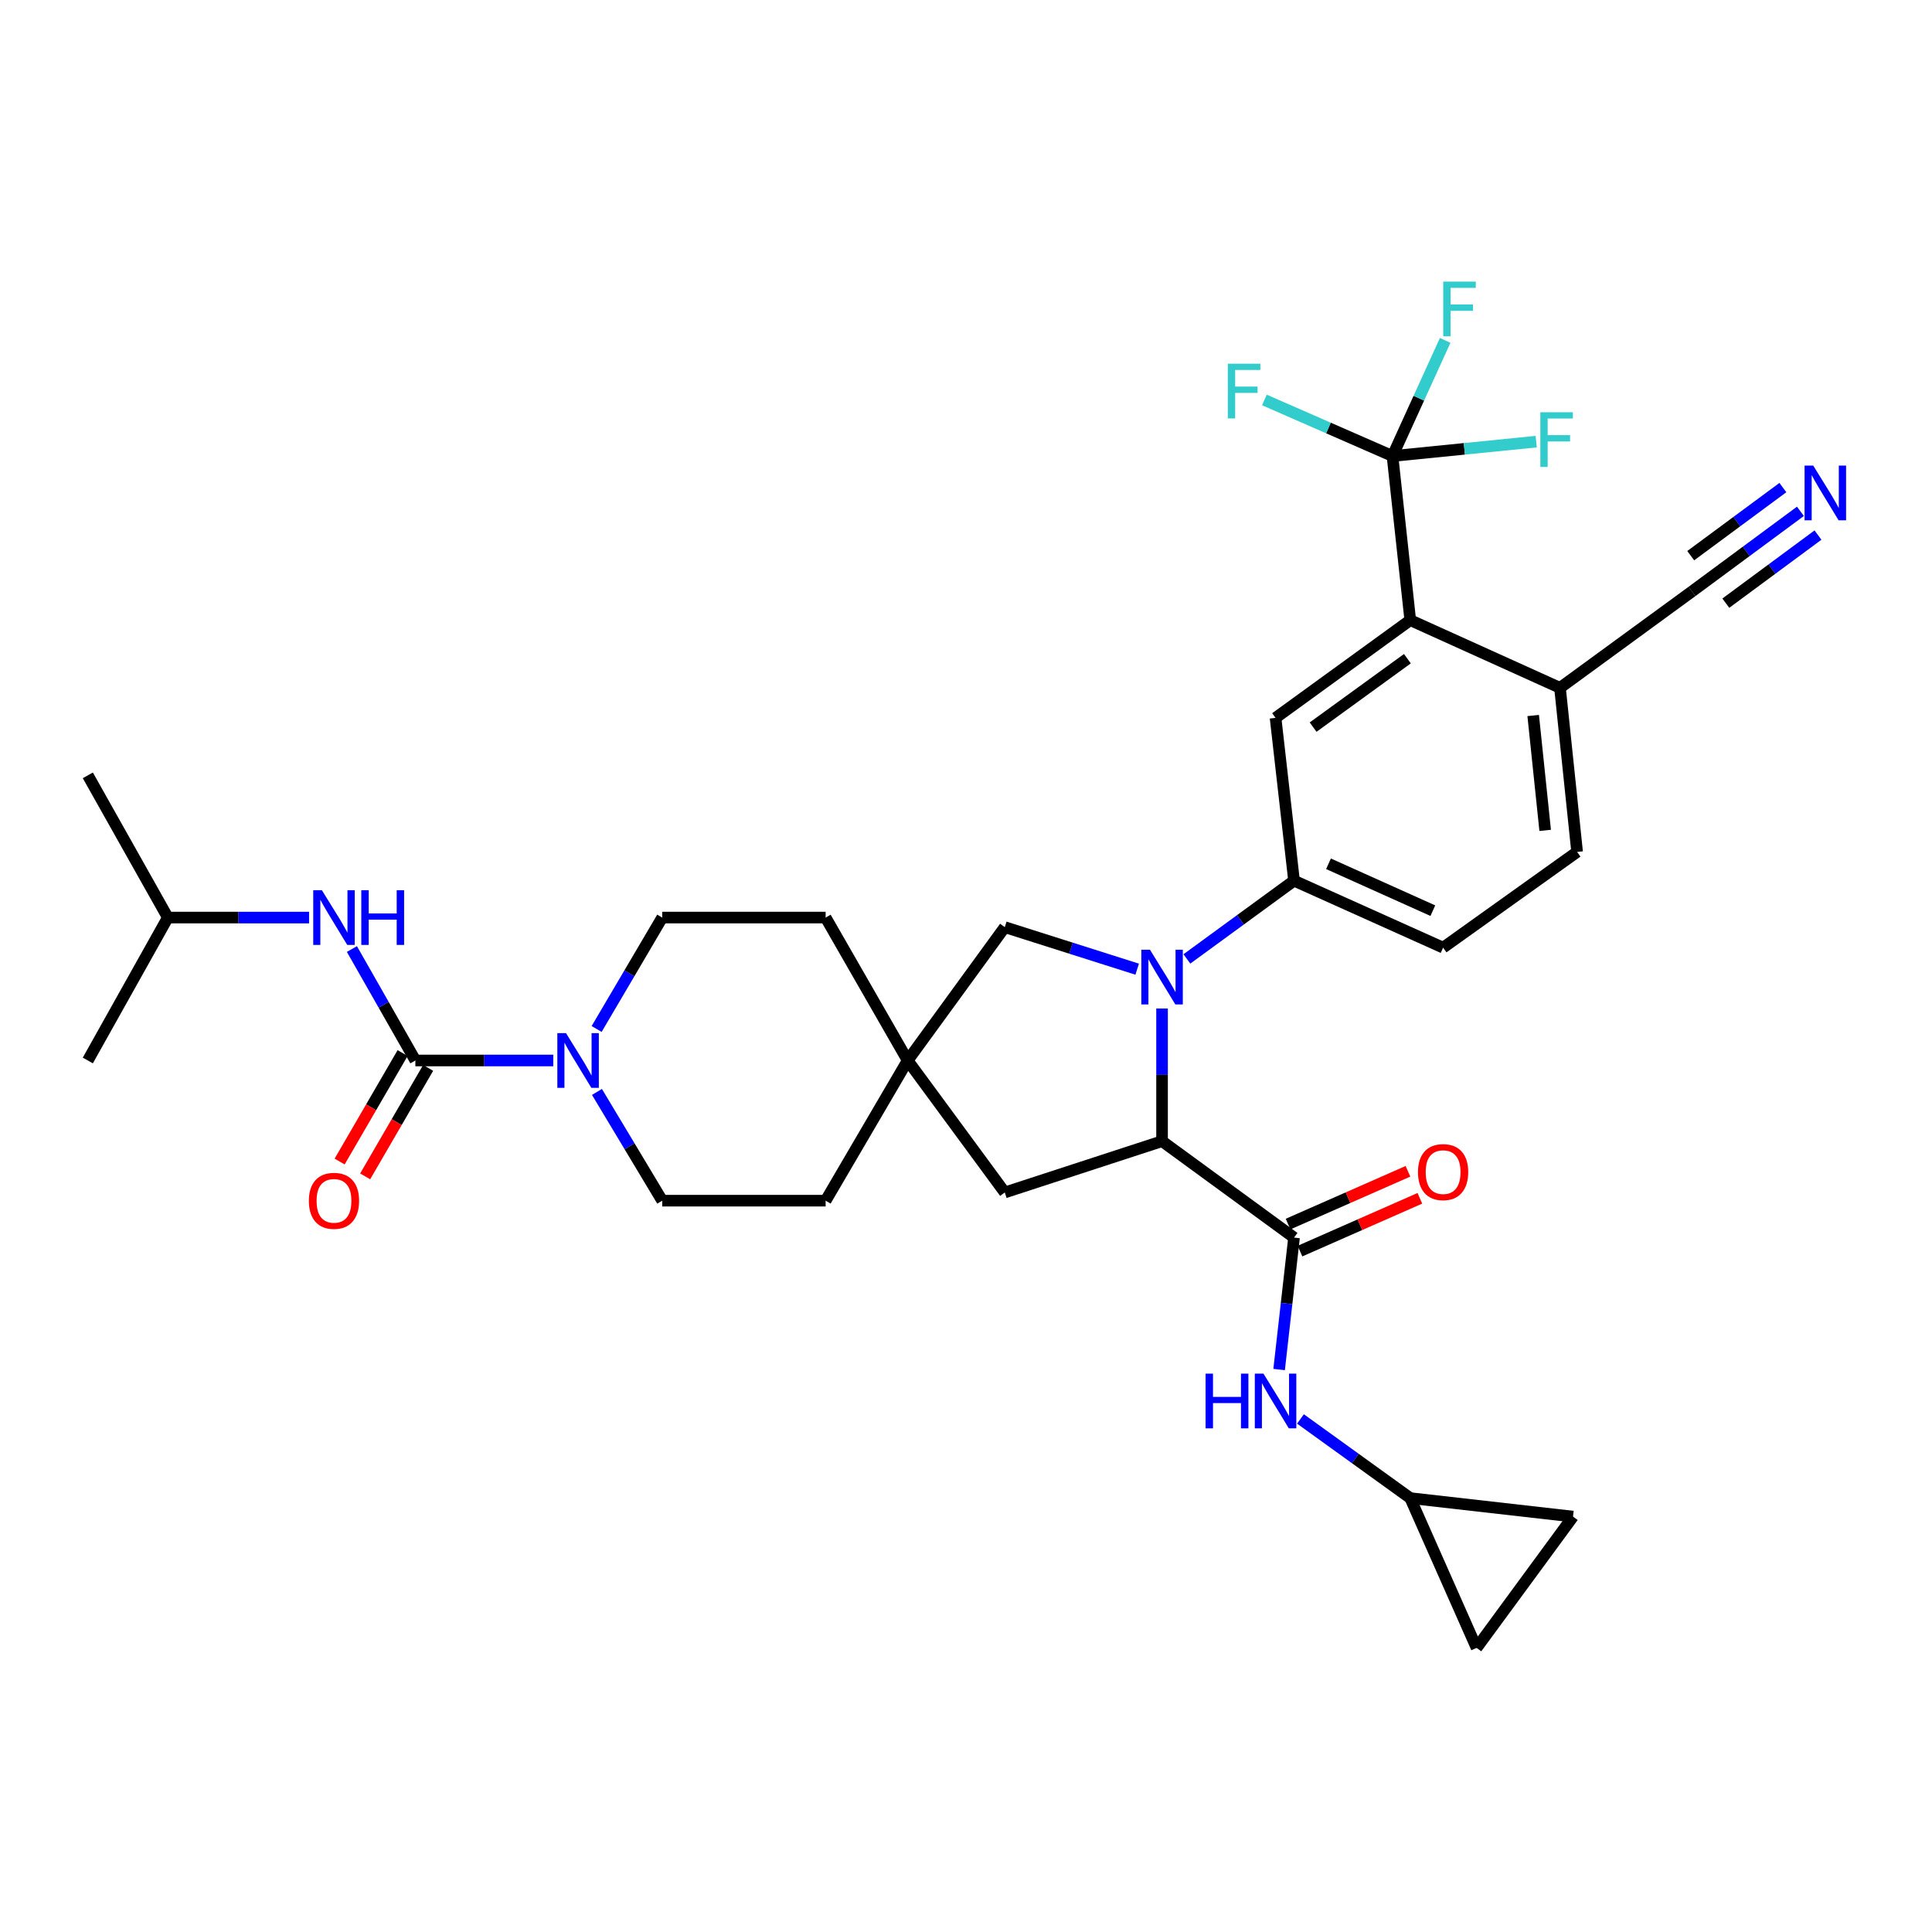 <?xml version='1.0' encoding='iso-8859-1'?>
<svg version='1.1' baseProfile='full'
              xmlns='http://www.w3.org/2000/svg'
                      xmlns:rdkit='http://www.rdkit.org/xml'
                      xmlns:xlink='http://www.w3.org/1999/xlink'
                  xml:space='preserve'
width='1000px' height='1000px' viewBox='0 0 1000 1000'>
<!-- END OF HEADER -->
<rect style='opacity:1.0;fill:#FFFFFF;stroke:none' width='1000' height='1000' x='0' y='0'> </rect>
<path class='bond-1' d='M 601.48,522.014 L 601.48,556.341' style='fill:none;fill-rule:evenodd;stroke:#0000FF;stroke-width:6px;stroke-linecap:butt;stroke-linejoin:miter;stroke-opacity:1' />
<path class='bond-1' d='M 601.48,556.341 L 601.48,590.667' style='fill:none;fill-rule:evenodd;stroke:#000000;stroke-width:6px;stroke-linecap:butt;stroke-linejoin:miter;stroke-opacity:1' />
<path class='bond-5' d='M 614.335,496.341 L 642.062,476.086' style='fill:none;fill-rule:evenodd;stroke:#0000FF;stroke-width:6px;stroke-linecap:butt;stroke-linejoin:miter;stroke-opacity:1' />
<path class='bond-5' d='M 642.062,476.086 L 669.789,455.832' style='fill:none;fill-rule:evenodd;stroke:#000000;stroke-width:6px;stroke-linecap:butt;stroke-linejoin:miter;stroke-opacity:1' />
<path class='bond-11' d='M 588.605,501.644 L 554.341,490.767' style='fill:none;fill-rule:evenodd;stroke:#0000FF;stroke-width:6px;stroke-linecap:butt;stroke-linejoin:miter;stroke-opacity:1' />
<path class='bond-11' d='M 554.341,490.767 L 520.076,479.89' style='fill:none;fill-rule:evenodd;stroke:#000000;stroke-width:6px;stroke-linecap:butt;stroke-linejoin:miter;stroke-opacity:1' />
<path class='bond-0' d='M 214.996,548.904 L 250.684,548.904' style='fill:none;fill-rule:evenodd;stroke:#000000;stroke-width:6px;stroke-linecap:butt;stroke-linejoin:miter;stroke-opacity:1' />
<path class='bond-0' d='M 250.684,548.904 L 286.373,548.904' style='fill:none;fill-rule:evenodd;stroke:#0000FF;stroke-width:6px;stroke-linecap:butt;stroke-linejoin:miter;stroke-opacity:1' />
<path class='bond-9' d='M 214.996,548.904 L 198.57,520.061' style='fill:none;fill-rule:evenodd;stroke:#000000;stroke-width:6px;stroke-linecap:butt;stroke-linejoin:miter;stroke-opacity:1' />
<path class='bond-9' d='M 198.57,520.061 L 182.144,491.219' style='fill:none;fill-rule:evenodd;stroke:#0000FF;stroke-width:6px;stroke-linecap:butt;stroke-linejoin:miter;stroke-opacity:1' />
<path class='bond-19' d='M 208.386,545.066 L 192.088,573.139' style='fill:none;fill-rule:evenodd;stroke:#000000;stroke-width:6px;stroke-linecap:butt;stroke-linejoin:miter;stroke-opacity:1' />
<path class='bond-19' d='M 192.088,573.139 L 175.789,601.212' style='fill:none;fill-rule:evenodd;stroke:#FF0000;stroke-width:6px;stroke-linecap:butt;stroke-linejoin:miter;stroke-opacity:1' />
<path class='bond-19' d='M 221.605,552.741 L 205.307,580.814' style='fill:none;fill-rule:evenodd;stroke:#000000;stroke-width:6px;stroke-linecap:butt;stroke-linejoin:miter;stroke-opacity:1' />
<path class='bond-19' d='M 205.307,580.814 L 189.009,608.887' style='fill:none;fill-rule:evenodd;stroke:#FF0000;stroke-width:6px;stroke-linecap:butt;stroke-linejoin:miter;stroke-opacity:1' />
<path class='bond-2' d='M 601.48,590.667 L 669.789,640.574' style='fill:none;fill-rule:evenodd;stroke:#000000;stroke-width:6px;stroke-linecap:butt;stroke-linejoin:miter;stroke-opacity:1' />
<path class='bond-16' d='M 601.48,590.667 L 520.076,617.221' style='fill:none;fill-rule:evenodd;stroke:#000000;stroke-width:6px;stroke-linecap:butt;stroke-linejoin:miter;stroke-opacity:1' />
<path class='bond-8' d='M 669.789,640.574 L 665.929,674.72' style='fill:none;fill-rule:evenodd;stroke:#000000;stroke-width:6px;stroke-linecap:butt;stroke-linejoin:miter;stroke-opacity:1' />
<path class='bond-8' d='M 665.929,674.72 L 662.069,708.866' style='fill:none;fill-rule:evenodd;stroke:#0000FF;stroke-width:6px;stroke-linecap:butt;stroke-linejoin:miter;stroke-opacity:1' />
<path class='bond-20' d='M 672.869,647.569 L 703.894,633.907' style='fill:none;fill-rule:evenodd;stroke:#000000;stroke-width:6px;stroke-linecap:butt;stroke-linejoin:miter;stroke-opacity:1' />
<path class='bond-20' d='M 703.894,633.907 L 734.919,620.245' style='fill:none;fill-rule:evenodd;stroke:#FF0000;stroke-width:6px;stroke-linecap:butt;stroke-linejoin:miter;stroke-opacity:1' />
<path class='bond-20' d='M 666.709,633.579 L 697.734,619.918' style='fill:none;fill-rule:evenodd;stroke:#000000;stroke-width:6px;stroke-linecap:butt;stroke-linejoin:miter;stroke-opacity:1' />
<path class='bond-20' d='M 697.734,619.918 L 728.759,606.256' style='fill:none;fill-rule:evenodd;stroke:#FF0000;stroke-width:6px;stroke-linecap:butt;stroke-linejoin:miter;stroke-opacity:1' />
<path class='bond-3' d='M 720.749,236.036 L 729.946,320.981' style='fill:none;fill-rule:evenodd;stroke:#000000;stroke-width:6px;stroke-linecap:butt;stroke-linejoin:miter;stroke-opacity:1' />
<path class='bond-25' d='M 720.749,236.036 L 687.602,221.528' style='fill:none;fill-rule:evenodd;stroke:#000000;stroke-width:6px;stroke-linecap:butt;stroke-linejoin:miter;stroke-opacity:1' />
<path class='bond-25' d='M 687.602,221.528 L 654.456,207.019' style='fill:none;fill-rule:evenodd;stroke:#33CCCC;stroke-width:6px;stroke-linecap:butt;stroke-linejoin:miter;stroke-opacity:1' />
<path class='bond-26' d='M 720.749,236.036 L 734.387,206.105' style='fill:none;fill-rule:evenodd;stroke:#000000;stroke-width:6px;stroke-linecap:butt;stroke-linejoin:miter;stroke-opacity:1' />
<path class='bond-26' d='M 734.387,206.105 L 748.025,176.174' style='fill:none;fill-rule:evenodd;stroke:#33CCCC;stroke-width:6px;stroke-linecap:butt;stroke-linejoin:miter;stroke-opacity:1' />
<path class='bond-27' d='M 720.749,236.036 L 757.944,232.317' style='fill:none;fill-rule:evenodd;stroke:#000000;stroke-width:6px;stroke-linecap:butt;stroke-linejoin:miter;stroke-opacity:1' />
<path class='bond-27' d='M 757.944,232.317 L 795.14,228.599' style='fill:none;fill-rule:evenodd;stroke:#33CCCC;stroke-width:6px;stroke-linecap:butt;stroke-linejoin:miter;stroke-opacity:1' />
<path class='bond-4' d='M 308.984,565.179 L 325.87,593.323' style='fill:none;fill-rule:evenodd;stroke:#0000FF;stroke-width:6px;stroke-linecap:butt;stroke-linejoin:miter;stroke-opacity:1' />
<path class='bond-4' d='M 325.87,593.323 L 342.757,621.467' style='fill:none;fill-rule:evenodd;stroke:#000000;stroke-width:6px;stroke-linecap:butt;stroke-linejoin:miter;stroke-opacity:1' />
<path class='bond-34' d='M 308.816,532.598 L 325.786,503.764' style='fill:none;fill-rule:evenodd;stroke:#0000FF;stroke-width:6px;stroke-linecap:butt;stroke-linejoin:miter;stroke-opacity:1' />
<path class='bond-34' d='M 325.786,503.764 L 342.757,474.931' style='fill:none;fill-rule:evenodd;stroke:#000000;stroke-width:6px;stroke-linecap:butt;stroke-linejoin:miter;stroke-opacity:1' />
<path class='bond-7' d='M 669.789,455.832 L 660.227,371.575' style='fill:none;fill-rule:evenodd;stroke:#000000;stroke-width:6px;stroke-linecap:butt;stroke-linejoin:miter;stroke-opacity:1' />
<path class='bond-23' d='M 669.789,455.832 L 746.947,490.505' style='fill:none;fill-rule:evenodd;stroke:#000000;stroke-width:6px;stroke-linecap:butt;stroke-linejoin:miter;stroke-opacity:1' />
<path class='bond-23' d='M 687.628,447.091 L 741.638,471.362' style='fill:none;fill-rule:evenodd;stroke:#000000;stroke-width:6px;stroke-linecap:butt;stroke-linejoin:miter;stroke-opacity:1' />
<path class='bond-6' d='M 729.946,320.981 L 660.227,371.575' style='fill:none;fill-rule:evenodd;stroke:#000000;stroke-width:6px;stroke-linecap:butt;stroke-linejoin:miter;stroke-opacity:1' />
<path class='bond-6' d='M 728.466,340.941 L 679.663,376.357' style='fill:none;fill-rule:evenodd;stroke:#000000;stroke-width:6px;stroke-linecap:butt;stroke-linejoin:miter;stroke-opacity:1' />
<path class='bond-35' d='M 729.946,320.981 L 807.452,356.027' style='fill:none;fill-rule:evenodd;stroke:#000000;stroke-width:6px;stroke-linecap:butt;stroke-linejoin:miter;stroke-opacity:1' />
<path class='bond-13' d='M 673.116,734.446 L 701.531,754.931' style='fill:none;fill-rule:evenodd;stroke:#0000FF;stroke-width:6px;stroke-linecap:butt;stroke-linejoin:miter;stroke-opacity:1' />
<path class='bond-13' d='M 701.531,754.931 L 729.946,775.417' style='fill:none;fill-rule:evenodd;stroke:#000000;stroke-width:6px;stroke-linecap:butt;stroke-linejoin:miter;stroke-opacity:1' />
<path class='bond-30' d='M 159.977,474.931 L 123.424,474.931' style='fill:none;fill-rule:evenodd;stroke:#0000FF;stroke-width:6px;stroke-linecap:butt;stroke-linejoin:miter;stroke-opacity:1' />
<path class='bond-30' d='M 123.424,474.931 L 86.87,474.931' style='fill:none;fill-rule:evenodd;stroke:#000000;stroke-width:6px;stroke-linecap:butt;stroke-linejoin:miter;stroke-opacity:1' />
<path class='bond-10' d='M 469.813,548.904 L 520.076,479.89' style='fill:none;fill-rule:evenodd;stroke:#000000;stroke-width:6px;stroke-linecap:butt;stroke-linejoin:miter;stroke-opacity:1' />
<path class='bond-28' d='M 469.813,548.904 L 427.345,474.931' style='fill:none;fill-rule:evenodd;stroke:#000000;stroke-width:6px;stroke-linecap:butt;stroke-linejoin:miter;stroke-opacity:1' />
<path class='bond-29' d='M 469.813,548.904 L 427.345,621.467' style='fill:none;fill-rule:evenodd;stroke:#000000;stroke-width:6px;stroke-linecap:butt;stroke-linejoin:miter;stroke-opacity:1' />
<path class='bond-33' d='M 469.813,548.904 L 520.076,617.221' style='fill:none;fill-rule:evenodd;stroke:#000000;stroke-width:6px;stroke-linecap:butt;stroke-linejoin:miter;stroke-opacity:1' />
<path class='bond-12' d='M 931.898,264.663 L 903.838,285.396' style='fill:none;fill-rule:evenodd;stroke:#0000FF;stroke-width:6px;stroke-linecap:butt;stroke-linejoin:miter;stroke-opacity:1' />
<path class='bond-12' d='M 903.838,285.396 L 875.778,306.128' style='fill:none;fill-rule:evenodd;stroke:#000000;stroke-width:6px;stroke-linecap:butt;stroke-linejoin:miter;stroke-opacity:1' />
<path class='bond-12' d='M 922.815,252.369 L 898.963,269.992' style='fill:none;fill-rule:evenodd;stroke:#0000FF;stroke-width:6px;stroke-linecap:butt;stroke-linejoin:miter;stroke-opacity:1' />
<path class='bond-12' d='M 898.963,269.992 L 875.112,287.615' style='fill:none;fill-rule:evenodd;stroke:#000000;stroke-width:6px;stroke-linecap:butt;stroke-linejoin:miter;stroke-opacity:1' />
<path class='bond-12' d='M 940.981,276.957 L 917.13,294.579' style='fill:none;fill-rule:evenodd;stroke:#0000FF;stroke-width:6px;stroke-linecap:butt;stroke-linejoin:miter;stroke-opacity:1' />
<path class='bond-12' d='M 917.13,294.579 L 893.279,312.202' style='fill:none;fill-rule:evenodd;stroke:#000000;stroke-width:6px;stroke-linecap:butt;stroke-linejoin:miter;stroke-opacity:1' />
<path class='bond-17' d='M 729.946,775.417 L 814.186,784.988' style='fill:none;fill-rule:evenodd;stroke:#000000;stroke-width:6px;stroke-linecap:butt;stroke-linejoin:miter;stroke-opacity:1' />
<path class='bond-18' d='M 729.946,775.417 L 764.287,852.948' style='fill:none;fill-rule:evenodd;stroke:#000000;stroke-width:6px;stroke-linecap:butt;stroke-linejoin:miter;stroke-opacity:1' />
<path class='bond-14' d='M 875.778,306.128 L 807.452,356.027' style='fill:none;fill-rule:evenodd;stroke:#000000;stroke-width:6px;stroke-linecap:butt;stroke-linejoin:miter;stroke-opacity:1' />
<path class='bond-15' d='M 807.452,356.027 L 816.309,440.954' style='fill:none;fill-rule:evenodd;stroke:#000000;stroke-width:6px;stroke-linecap:butt;stroke-linejoin:miter;stroke-opacity:1' />
<path class='bond-15' d='M 793.577,370.351 L 799.777,429.801' style='fill:none;fill-rule:evenodd;stroke:#000000;stroke-width:6px;stroke-linecap:butt;stroke-linejoin:miter;stroke-opacity:1' />
<path class='bond-36' d='M 814.186,784.988 L 764.287,852.948' style='fill:none;fill-rule:evenodd;stroke:#000000;stroke-width:6px;stroke-linecap:butt;stroke-linejoin:miter;stroke-opacity:1' />
<path class='bond-21' d='M 342.757,621.467 L 427.345,621.467' style='fill:none;fill-rule:evenodd;stroke:#000000;stroke-width:6px;stroke-linecap:butt;stroke-linejoin:miter;stroke-opacity:1' />
<path class='bond-22' d='M 342.757,474.931 L 427.345,474.931' style='fill:none;fill-rule:evenodd;stroke:#000000;stroke-width:6px;stroke-linecap:butt;stroke-linejoin:miter;stroke-opacity:1' />
<path class='bond-24' d='M 746.947,490.505 L 816.309,440.954' style='fill:none;fill-rule:evenodd;stroke:#000000;stroke-width:6px;stroke-linecap:butt;stroke-linejoin:miter;stroke-opacity:1' />
<path class='bond-31' d='M 86.87,474.931 L 45.455,548.904' style='fill:none;fill-rule:evenodd;stroke:#000000;stroke-width:6px;stroke-linecap:butt;stroke-linejoin:miter;stroke-opacity:1' />
<path class='bond-32' d='M 86.87,474.931 L 45.455,401.314' style='fill:none;fill-rule:evenodd;stroke:#000000;stroke-width:6px;stroke-linecap:butt;stroke-linejoin:miter;stroke-opacity:1' />
<path  class='atom-0' d='M 595.22 491.571
L 604.5 506.571
Q 605.42 508.051, 606.9 510.731
Q 608.38 513.411, 608.46 513.571
L 608.46 491.571
L 612.22 491.571
L 612.22 519.891
L 608.34 519.891
L 598.38 503.491
Q 597.22 501.571, 595.98 499.371
Q 594.78 497.171, 594.42 496.491
L 594.42 519.891
L 590.74 519.891
L 590.74 491.571
L 595.22 491.571
' fill='#0000FF'/>
<path  class='atom-5' d='M 292.959 534.744
L 302.239 549.744
Q 303.159 551.224, 304.639 553.904
Q 306.119 556.584, 306.199 556.744
L 306.199 534.744
L 309.959 534.744
L 309.959 563.064
L 306.079 563.064
L 296.119 546.664
Q 294.959 544.744, 293.719 542.544
Q 292.519 540.344, 292.159 539.664
L 292.159 563.064
L 288.479 563.064
L 288.479 534.744
L 292.959 534.744
' fill='#0000FF'/>
<path  class='atom-9' d='M 624.007 710.994
L 627.847 710.994
L 627.847 723.034
L 642.327 723.034
L 642.327 710.994
L 646.167 710.994
L 646.167 739.314
L 642.327 739.314
L 642.327 726.234
L 627.847 726.234
L 627.847 739.314
L 624.007 739.314
L 624.007 710.994
' fill='#0000FF'/>
<path  class='atom-9' d='M 653.967 710.994
L 663.247 725.994
Q 664.167 727.474, 665.647 730.154
Q 667.127 732.834, 667.207 732.994
L 667.207 710.994
L 670.967 710.994
L 670.967 739.314
L 667.087 739.314
L 657.127 722.914
Q 655.967 720.994, 654.727 718.794
Q 653.527 716.594, 653.167 715.914
L 653.167 739.314
L 649.487 739.314
L 649.487 710.994
L 653.967 710.994
' fill='#0000FF'/>
<path  class='atom-10' d='M 166.607 460.771
L 175.887 475.771
Q 176.807 477.251, 178.287 479.931
Q 179.767 482.611, 179.847 482.771
L 179.847 460.771
L 183.607 460.771
L 183.607 489.091
L 179.727 489.091
L 169.767 472.691
Q 168.607 470.771, 167.367 468.571
Q 166.167 466.371, 165.807 465.691
L 165.807 489.091
L 162.127 489.091
L 162.127 460.771
L 166.607 460.771
' fill='#0000FF'/>
<path  class='atom-10' d='M 187.007 460.771
L 190.847 460.771
L 190.847 472.811
L 205.327 472.811
L 205.327 460.771
L 209.167 460.771
L 209.167 489.091
L 205.327 489.091
L 205.327 476.011
L 190.847 476.011
L 190.847 489.091
L 187.007 489.091
L 187.007 460.771
' fill='#0000FF'/>
<path  class='atom-13' d='M 938.523 240.983
L 947.803 255.983
Q 948.723 257.463, 950.203 260.143
Q 951.683 262.823, 951.763 262.983
L 951.763 240.983
L 955.523 240.983
L 955.523 269.303
L 951.643 269.303
L 941.683 252.903
Q 940.523 250.983, 939.283 248.783
Q 938.083 246.583, 937.723 245.903
L 937.723 269.303
L 934.043 269.303
L 934.043 240.983
L 938.523 240.983
' fill='#0000FF'/>
<path  class='atom-20' d='M 159.867 621.547
Q 159.867 614.747, 163.227 610.947
Q 166.587 607.147, 172.867 607.147
Q 179.147 607.147, 182.507 610.947
Q 185.867 614.747, 185.867 621.547
Q 185.867 628.427, 182.467 632.347
Q 179.067 636.227, 172.867 636.227
Q 166.627 636.227, 163.227 632.347
Q 159.867 628.467, 159.867 621.547
M 172.867 633.027
Q 177.187 633.027, 179.507 630.147
Q 181.867 627.227, 181.867 621.547
Q 181.867 615.987, 179.507 613.187
Q 177.187 610.347, 172.867 610.347
Q 168.547 610.347, 166.187 613.147
Q 163.867 615.947, 163.867 621.547
Q 163.867 627.267, 166.187 630.147
Q 168.547 633.027, 172.867 633.027
' fill='#FF0000'/>
<path  class='atom-21' d='M 733.947 606.678
Q 733.947 599.878, 737.307 596.078
Q 740.667 592.278, 746.947 592.278
Q 753.227 592.278, 756.587 596.078
Q 759.947 599.878, 759.947 606.678
Q 759.947 613.558, 756.547 617.478
Q 753.147 621.358, 746.947 621.358
Q 740.707 621.358, 737.307 617.478
Q 733.947 613.598, 733.947 606.678
M 746.947 618.158
Q 751.267 618.158, 753.587 615.278
Q 755.947 612.358, 755.947 606.678
Q 755.947 601.118, 753.587 598.318
Q 751.267 595.478, 746.947 595.478
Q 742.627 595.478, 740.267 598.278
Q 737.947 601.078, 737.947 606.678
Q 737.947 612.398, 740.267 615.278
Q 742.627 618.158, 746.947 618.158
' fill='#FF0000'/>
<path  class='atom-26' d='M 635.52 188.256
L 652.36 188.256
L 652.36 191.496
L 639.32 191.496
L 639.32 200.096
L 650.92 200.096
L 650.92 203.376
L 639.32 203.376
L 639.32 216.576
L 635.52 216.576
L 635.52 188.256
' fill='#33CCCC'/>
<path  class='atom-27' d='M 747.01 145.763
L 763.85 145.763
L 763.85 149.003
L 750.81 149.003
L 750.81 157.603
L 762.41 157.603
L 762.41 160.883
L 750.81 160.883
L 750.81 174.083
L 747.01 174.083
L 747.01 145.763
' fill='#33CCCC'/>
<path  class='atom-28' d='M 797.274 213.384
L 814.114 213.384
L 814.114 216.624
L 801.074 216.624
L 801.074 225.224
L 812.674 225.224
L 812.674 228.504
L 801.074 228.504
L 801.074 241.704
L 797.274 241.704
L 797.274 213.384
' fill='#33CCCC'/>
</svg>
